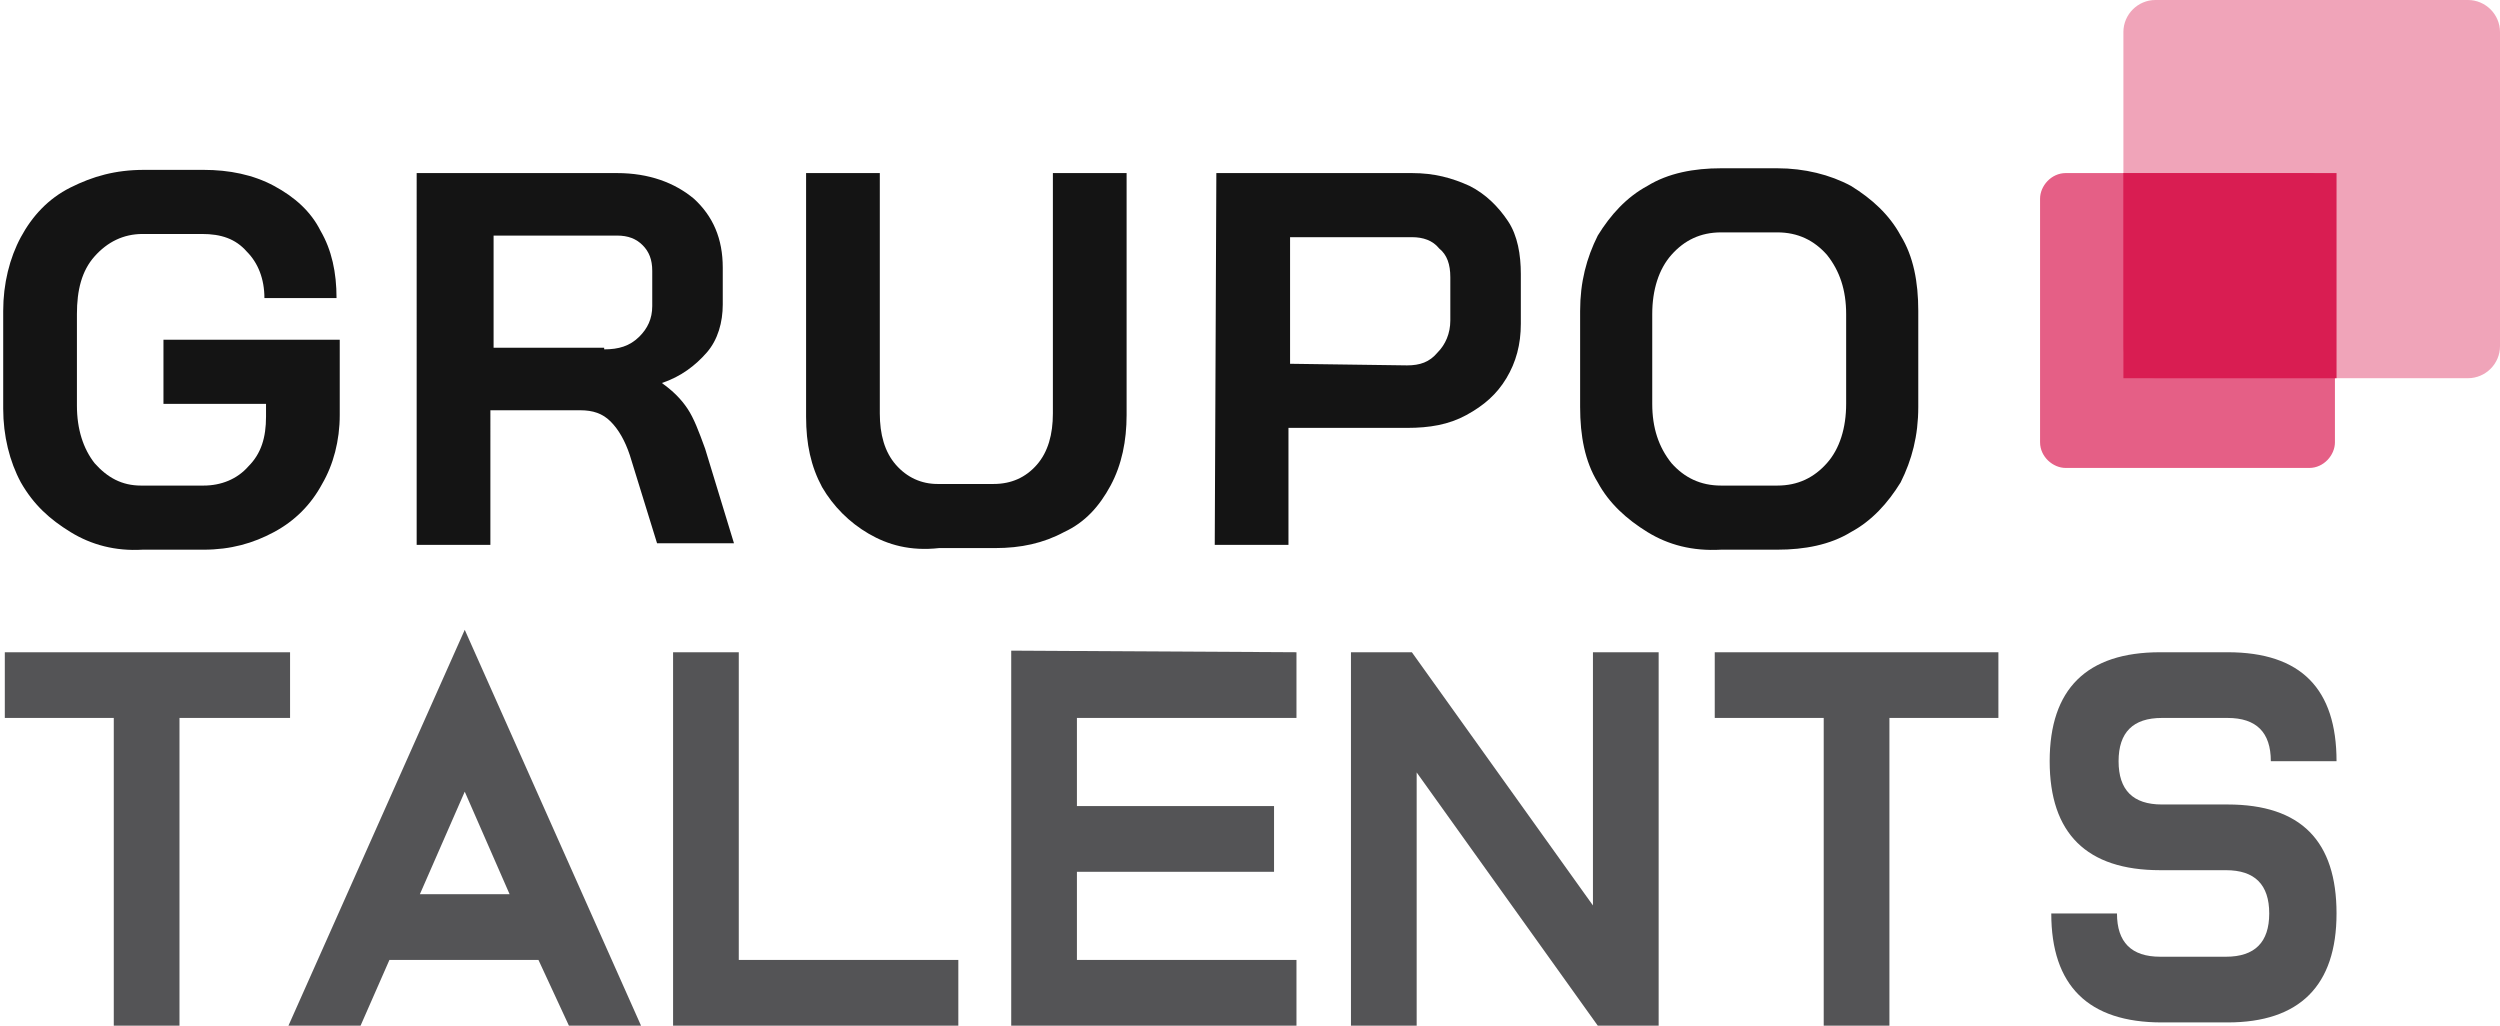 <?xml version="1.0" encoding="utf-8"?>
<!-- Generator: Adobe Illustrator 27.5.0, SVG Export Plug-In . SVG Version: 6.00 Build 0)  -->
<svg version="1.1" id="Calque_1" xmlns="http://www.w3.org/2000/svg" xmlns:xlink="http://www.w3.org/1999/xlink" x="0px" y="0px"
	 viewBox="0 0 156 64" style="enable-background:new 0 0 156 64;" xml:space="preserve">
<style type="text/css">
	.st0{fill:#545456;}
	.st1{opacity:0.4;fill:#D91D52;enable-background:new    ;}
	.st2{opacity:0.7;fill:#DA1C53;enable-background:new    ;}
	.st3{fill:#D91D52;}
	.st4{fill:#141414;}
</style>
<g>
	<path class="st0" d="M18.1,40.7v4.1h-6.9V64H7.1V44.8H0.3v-4.1H18.1z"/>
	<path class="st0" d="M33.6,59.9h-9.3L22.5,64H18l11-24.7l11,24.7h-4.5L33.6,59.9z M31.8,55.8L29,49.4l-2.8,6.4H31.8z"/>
	<path class="st0" d="M46.1,59.9h13.7V64H42V40.7h4.1V59.9z"/>
	<path class="st0" d="M80.9,40.7v4.1H67.2v5.5h12.3v4.1H67.2v5.5h13.7v4.1H63.1V40.6L80.9,40.7L80.9,40.7z"/>
	<path class="st0" d="M88.4,48.2V64h-4.1V40.7h3.8l11.3,15.8V40.7h4.1V64h-3.8L88.4,48.2z"/>
	<path class="st0" d="M124.7,40.7v4.1h-6.8V64h-4.1V44.8h-6.8v-4.1H124.7z"/>
	<path class="st0" d="M139,40.7c4.6,0,6.8,2.3,6.8,6.8h-4.1c0-1.8-0.9-2.7-2.7-2.7h-4.1c-1.8,0-2.7,0.9-2.7,2.7
		c0,1.8,0.9,2.7,2.7,2.7h4.1c4.6,0,6.8,2.3,6.8,6.8s-2.3,6.8-6.8,6.8h-4.1c-4.6,0-6.9-2.3-6.9-6.8h4.1c0,1.8,0.9,2.7,2.7,2.7h4.1
		c1.8,0,2.7-0.9,2.7-2.7c0-1.8-0.9-2.7-2.7-2.7h-4.1c-4.6,0-6.9-2.3-6.9-6.8s2.3-6.8,6.9-6.8H139z"/>
	<g>
		<path class="st1" d="M156,21.6c0,1.1-0.9,2-2,2h-19.5c-1.1,0-2-0.9-2-2V2c0-1.1,0.9-2,2-2H154c1.1,0,2,0.9,2,2V21.6z"/>
		<path class="st2" d="M145.7,27.6c0,0.8-0.7,1.6-1.6,1.6h-15.2c-0.8,0-1.6-0.7-1.6-1.6V12.4c0-0.8,0.7-1.6,1.6-1.6h15.2
			c0.8,0,1.6,0.7,1.6,1.6V27.6z"/>
		<rect x="132.5" y="10.8" class="st3" width="13.3" height="12.8"/>
	</g>
	<g>
		<path class="st4" d="M4.4,33.2c-1.3-0.8-2.3-1.7-3.1-3.1c-0.7-1.3-1.1-2.9-1.1-4.6v-6.1c0-1.7,0.4-3.3,1.1-4.6s1.7-2.4,3.1-3.1
			s2.8-1.1,4.6-1.1h3.7c1.6,0,3.1,0.3,4.4,1c1.3,0.7,2.3,1.6,2.9,2.8c0.7,1.2,1,2.6,1,4.2h-4.5c0-1.2-0.4-2.2-1.1-2.9
			c-0.7-0.8-1.6-1.1-2.8-1.1H8.9c-1.2,0-2.2,0.5-3,1.4c-0.8,0.9-1.1,2.1-1.1,3.6v5.7c0,1.5,0.4,2.7,1.1,3.6c0.8,0.9,1.7,1.4,2.9,1.4
			h3.9c1.1,0,2.1-0.4,2.8-1.2c0.8-0.8,1.1-1.8,1.1-3.1v-0.8h-6.4v-4h11v4.7c0,1.6-0.4,3.1-1.1,4.3c-0.7,1.3-1.7,2.3-3,3
			c-1.3,0.7-2.7,1.1-4.4,1.1H8.9C7.2,34.4,5.7,34,4.4,33.2z"/>
		<path class="st4" d="M26.2,10.8h12.3c2,0,3.6,0.6,4.8,1.6c1.2,1.1,1.8,2.5,1.8,4.3v2.3c0,1.1-0.3,2.2-1,3
			c-0.7,0.8-1.6,1.5-2.8,1.9v0c0.7,0.5,1.2,1,1.6,1.6s0.7,1.4,1.1,2.5l1.8,5.9h-4.8l-1.7-5.5c-0.3-0.9-0.7-1.6-1.2-2.1
			c-0.5-0.5-1.1-0.7-1.9-0.7h-5.6V34h-4.6V10.8z M37.7,21.8c0.9,0,1.6-0.2,2.2-0.8c0.5-0.5,0.8-1.1,0.8-1.9v-2.2
			c0-0.7-0.2-1.2-0.6-1.6c-0.4-0.4-0.9-0.6-1.6-0.6h-7.7v7H37.7z"/>
		<path class="st4" d="M54.2,33.3c-1.2-0.7-2.2-1.7-2.9-2.9c-0.7-1.3-1-2.7-1-4.4V10.8h4.6v15c0,1.3,0.3,2.4,1,3.2
			c0.7,0.8,1.6,1.2,2.6,1.2H62c1.1,0,2-0.4,2.7-1.2c0.7-0.8,1-1.9,1-3.2v-15h4.6v15.1c0,1.6-0.3,3.1-1,4.4c-0.7,1.3-1.6,2.3-2.9,2.9
			c-1.3,0.7-2.7,1-4.3,1h-3.5C56.8,34.4,55.4,34,54.2,33.3z"/>
		<path class="st4" d="M75.9,10.8h12.2c1.4,0,2.5,0.3,3.6,0.8c1,0.5,1.8,1.3,2.4,2.2c0.6,0.9,0.8,2.1,0.8,3.3v3.1
			c0,1.3-0.3,2.4-0.9,3.4c-0.6,1-1.4,1.7-2.5,2.3c-1.1,0.6-2.3,0.8-3.7,0.8h-7.4v7.3h-4.6L75.9,10.8L75.9,10.8z M87.8,22.8
			c0.8,0,1.4-0.2,1.9-0.8c0.5-0.5,0.8-1.2,0.8-2v-2.7c0-0.8-0.2-1.4-0.7-1.8c-0.4-0.5-1-0.7-1.7-0.7h-7.6v7.9L87.8,22.8L87.8,22.8z"
			/>
		<path class="st4" d="M102.8,33.2c-1.3-0.8-2.4-1.8-3.1-3.1c-0.8-1.3-1.1-2.9-1.1-4.7v-6c0-1.8,0.4-3.3,1.1-4.7
			c0.8-1.3,1.8-2.4,3.1-3.1c1.3-0.8,2.9-1.1,4.6-1.1h3.5c1.7,0,3.3,0.4,4.6,1.1c1.3,0.8,2.4,1.8,3.1,3.1c0.8,1.3,1.1,2.9,1.1,4.7v6
			c0,1.8-0.4,3.3-1.1,4.7c-0.8,1.3-1.8,2.4-3.1,3.1c-1.3,0.8-2.9,1.1-4.6,1.1h-3.5C105.6,34.4,104.1,34,102.8,33.2z M110.9,30.3
			c1.3,0,2.3-0.5,3.1-1.4c0.8-0.9,1.2-2.2,1.2-3.7v-5.6c0-1.5-0.4-2.7-1.2-3.7c-0.8-0.9-1.8-1.4-3.1-1.4h-3.5
			c-1.3,0-2.3,0.5-3.1,1.4c-0.8,0.9-1.2,2.2-1.2,3.7v5.6c0,1.5,0.4,2.7,1.2,3.7c0.8,0.9,1.8,1.4,3.1,1.4H110.9z"/>
	</g>
</g>
</svg>

